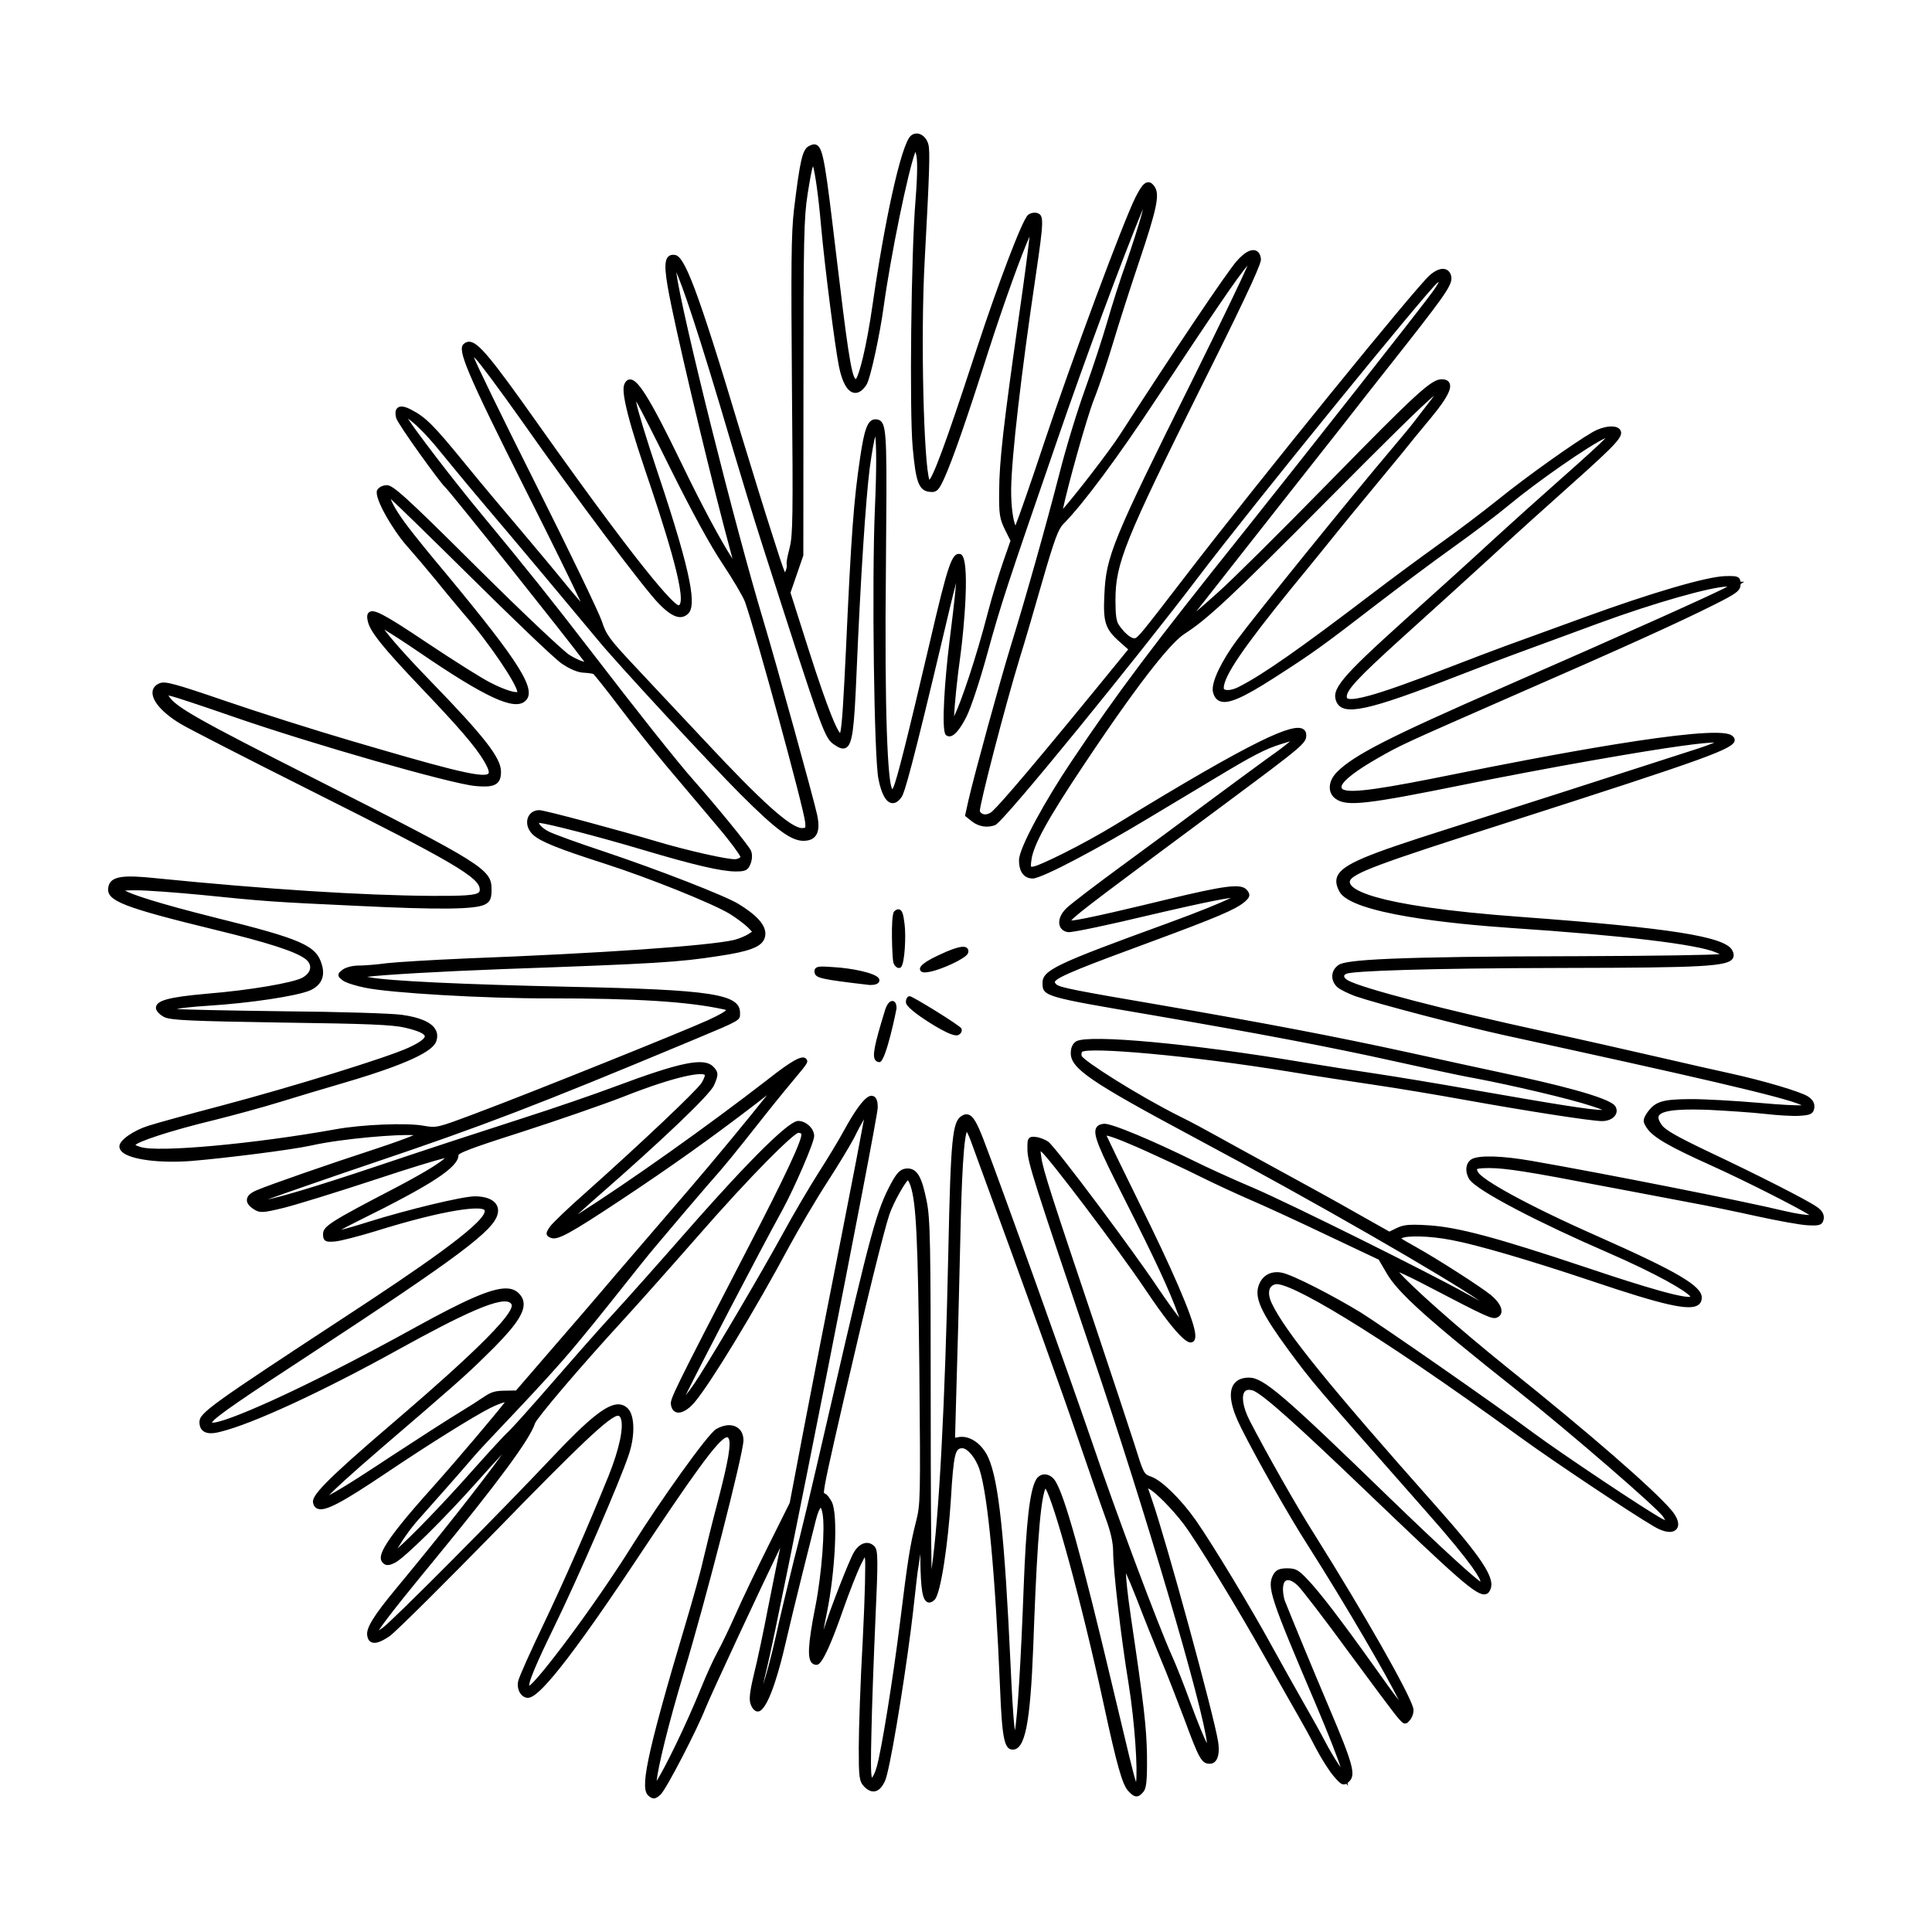 <?xml version="1.0" encoding="UTF-8"?>
<!-- Uploaded to: ICON Repo, www.svgrepo.com, Generator: ICON Repo Mixer Tools -->
<svg fill="#000000" width="800px" height="800px" version="1.1" viewBox="144 144 512 512" xmlns="http://www.w3.org/2000/svg">
 <path d="m378.55 411.69v-0.012c0.539-1.668 1.285-2.504 2.051-2.398 0.453 0.07 0.992 0.469 0.992 1.965 0 0.141-2.82 14.234-4.5 14.234-0.605 0-0.945-0.293-1.129-0.535-0.832-1.121-0.277-3.973 2.586-13.254zm-4.242-6.672c0.102 0.004 0.242 0.012 0.406 0.012 0.75 0 2.012-0.125 2.281-0.922 0.105-0.277 0.066-0.578-0.109-0.848-0.957-1.465-7.445-2.699-11.664-2.938-3.629-0.273-4.613-0.266-5.125 0.316-0.359 0.406-0.258 0.918-0.215 1.117 0.27 1.457 1.625 1.762 14.426 3.262zm-201.63-25.734c0.406-3.269 4.238-3.426 12.672-2.543 29.387 2.938 54.68 4.555 73.133 4.676 7.719 0.031 11.562-0.09 12.426-0.945 0.121-0.117 0.23-0.293 0.23-0.734 0-3.152-7.031-7.281-44.27-25.957-17.602-8.832-32.969-16.711-34.984-17.938-4.816-2.871-7.672-6.133-7.461-8.504 0.066-0.734 0.457-1.734 1.953-2.297 1.414-0.555 4.019 0.145 17.398 4.734 8.777 3.012 23.684 7.738 33.23 10.535 22.449 6.59 35.227 10.238 36.445 8.656 0.414-0.523-0.781-2.59-1.23-3.367-2.332-3.871-6.516-8.734-16.57-19.285-10.047-10.559-13.477-14.812-14.137-17.508-0.246-0.984-0.406-2.062 0.336-2.586 1.18-0.832 3.43 0.152 15.164 8.027 7.324 4.887 14.75 9.559 16.902 10.629 4.352 2.238 6.621 2.644 7.195 2.519-0.238-2.168-7.266-12.777-14.188-20.695l-1.48-1.773c-1.93-2.301-4.328-5.164-6.027-7.301-2.328-2.848-5.769-6.898-7.652-9.02-3.512-3.965-8.613-12.508-7.859-14.609 0.371-0.848 1.457-1.414 2.648-1.414 1.566 0 4.695 2.695 23.719 21.648 12.555 12.488 23.043 22.309 24.605 23.316 1.738 1.09 3.203 1.656 3.988 1.828-4.074-5.562-35.586-45.109-36.93-46.305-1.234-1.062-12.531-16.66-12.938-18.305-0.125-0.492-0.516-1.996 0.402-2.715 0.73-0.57 1.898-0.383 3.688 0.574 3.769 1.98 5.856 4.066 13.922 13.945 4.262 5.25 11.055 13.34 14.902 17.836 3.969 4.691 9.758 11.621 12.68 15.242 1.289 1.566 2.414 2.867 3.293 3.84-2.231-4.785-7.473-15.504-14.082-28.617-16.594-32.996-18.535-38.109-16.977-39.664 0.484-0.484 1.039-0.684 1.637-0.645 2.332 0.203 5.668 4.207 17.855 21.441 32.223 45.5 36.895 48.305 37.504 48.406 0.117 0 0.191-0.039 0.273-0.145 1.832-2.559-4.363-21.68-9.184-35.832-5.91-17.477-5.961-21.215-5.488-22.512 0.344-0.887 0.852-1.344 1.516-1.367 1.867-0.055 4.578 3.391 13.809 22.523 5.203 10.785 10.414 20.496 13.375 25.008-0.152-0.598-0.344-1.324-0.574-2.172-4.242-15.512-12.52-49.867-15.547-64.496-1.891-9.047-2.109-12.176-0.926-13.391 0.441-0.441 1.066-0.598 1.844-0.457 2.398 0.453 5.488 7.406 17.461 47.43 2.805 9.23 6.695 21.828 8.605 27.688 1.195 3.758 2.418 7.621 3.059 9.012 0.383-0.883 0.5-1.582 0.492-1.789-0.133-0.328-0.191-1.266 0.73-4.758 0.848-3.387 0.918-8.195 0.605-42.891-0.246-31.629-0.207-40.445 0.562-46.879 1.578-12.938 2.227-15.738 3.879-16.641 0.555-0.293 1.371-0.727 2.152-0.312 1.742 0.918 2.336 5.481 5.203 29.559 2.68 22.449 3.93 31.973 5.133 32.492 0.816-0.941 2.746-7.805 4.535-20.34 2.863-20.07 7.41-42.066 10.082-44.199 0.637-0.539 1.461-0.699 2.266-0.438 1.125 0.363 2.023 1.449 2.363 2.836 0.453 1.672 0.25 7.918-0.977 30.379-1.176 21.145-0.207 54.48 1.238 58.453 1.789-2.207 7.301-18.742 12.816-35.594 5.019-15.281 11.707-33.246 13.297-34.602 0.629-0.551 1.734-0.762 2.539-0.492 1.707 0.629 1.668 2.004-0.449 16.355-3.91 26.348-6.418 48.078-6.543 56.703-0.055 5.082 0.625 8.609 1.137 9.723 0.871-2.188 3.856-10.629 7.492-21.602 7.254-21.766 21.113-59.02 24.309-65.355 1.484-2.922 2.324-3.934 3.309-4.004 0.766-0.109 1.352 0.57 1.699 1.055 1.508 2.086 0.781 5.664-4.098 20.164-2.348 6.977-5.394 16.484-6.797 21.195-1.305 4.394-3.562 11.219-5.066 15.027-2.051 5.184-7.133 23.629-8.258 29.145 3.219-3.648 12.242-15.246 15.125-19.734 14.359-22.277 28.234-42.914 30.945-45.996 1.961-2.215 3.668-3.188 4.926-2.793 0.574 0.18 1.293 0.715 1.473 2.258 0.105 0.945-1.672 5.57-15.285 32.805-20.879 41.945-23.27 47.871-23.27 57.625 0 3.977 0.238 5.648 0.941 6.621 1.586 2.293 3.234 3.481 4.047 3.481 0.855 0 1.621-0.934 13.664-16.602 19.008-24.762 61.324-76.871 64.68-79.664 1.547-1.32 2.953-1.867 4.062-1.559 0.492 0.137 1.152 0.516 1.496 1.531 0.66 2.137-0.504 3.969-11.336 17.809l-1.059 1.34c-5.391 6.832-12.773 16.188-17.039 21.684-2.519 3.164-6.867 8.695-11.707 14.852-4.047 5.144-8.434 10.727-12.383 15.73-4.5 5.738-8.676 11.047-11.695 14.887-0.863 1.098-1.633 2.082-2.289 2.91 1.395-1.184 3.293-2.84 5.828-5.117 3.481-3.078 15.945-15.434 28.984-28.738 23.832-24.344 27.508-27.711 30.273-27.711 1.047 0 1.738 0.336 2.051 1.012 0.492 1.047 0.281 2.973-4.996 9.32-1.113 1.336-2.445 2.953-3.438 4.156l-0.996 1.211c-0.938 1.203-4.781 5.941-8.422 10.297l-4.004 4.856c-2.875 3.481-5.809 7.031-7.527 9.176-1.211 1.5-7.477 9.289-12.238 15.043-13.094 16.113-18.199 23.625-18.199 26.801 0 0.152 0.051 0.238 0.188 0.316 0.586 0.348 2.168 0.207 3.941-0.746 6.289-3.203 16.09-10.066 34.984-24.469 5.324-4.07 13.453-10.055 18.238-13.488 4.273-3.027 11.254-8.305 15.574-11.773 7.195-5.82 19.77-14.785 24.914-17.77 2.602-1.496 6.231-2.047 7.211-0.551 1.027 1.629-0.484 3.336-12.465 14.043-6.481 5.762-16.484 14.781-22.27 20.148-5.84 5.352-16.281 14.816-23.594 21.406-10.926 9.93-14.695 13.758-14.055 15.473 0.031 0.09 0.516 0.867 6.027-0.66 4.223-1.168 10.793-3.496 20.676-7.32 5.18-2 12.293-4.719 15.301-5.809 1.395-0.504 4.227-1.535 7.719-2.805l12.871-4.684c17.961-6.566 32.734-10.891 37.633-11.02 2.168-0.047 3.082-0.039 3.633 0.5 0.277 0.273 0.383 0.605 0.422 0.996h1.008l-0.984 0.598v0.031c0 1.789-1.18 2.539-7.211 5.559-9.059 4.559-24.652 11.617-52.133 23.602l-2.418 1.059c-27.832 12.207-28.359 12.438-34.582 16.008-8.5 4.906-9.418 6.883-9.418 7.5 0 0.258 0.07 0.418 0.238 0.555 1.734 1.422 11.566-0.242 30.336-4.047 20.242-4.102 67.848-13.32 72.719-10.207 0.246 0.156 0.992 0.629 0.891 1.426-0.281 2.215-7.082 4.672-60.629 21.855-32.996 10.551-41.367 13.461-41.367 15.625 0 1.402 3.309 6.219 45.902 9.297 38.961 2.883 53.461 5.168 55.418 8.746 0.309 0.574 0.656 1.414 0.195 2.195-1.273 2.133-7.547 2.488-44.738 2.543-37.223 0.07-55.762 0.816-57.621 1.523-0.188 0.074-0.641 0.293-0.66 0.613-0.016 0.262 0.25 0.734 1.055 1.18 3.898 2.133 25.797 7.824 52.059 13.539 10.223 2.211 24.477 5.461 30.582 6.867 7.387 1.699 15.531 3.566 18.711 4.238 8.906 1.965 18.477 4.805 20.484 6.074 0.848 0.562 1.934 1.48 1.723 3.047-0.281 1.777-1.395 1.93-3.891 2.102-1.828 0.137-6.098-0.145-9.164-0.504-3.254-0.371-9.859-0.812-14.621-1.055-5.336-0.211-12.543-0.277-13.527 1.547-0.277 0.52-0.016 1.34 0.777 2.449 0.906 1.301 3.945 3.043 12.051 6.914 13.289 6.266 26.59 13.035 29.043 14.781 1.379 0.945 1.98 1.98 1.82 3.152-0.301 1.895-1.516 1.844-4.144 1.734-1.988-0.07-8.293-1.25-13.215-2.324-5.394-1.195-13.719-2.934-18.512-3.797-3.289-0.641-9.164-1.75-15.09-2.863l-8.004-1.508c-18.727-3.621-25.363-4.672-29.582-4.672-0.762 0-3.074 0-3.371 0.316 0.012 0 0.004 0.172 0.312 0.762 1.055 1.953 12.328 8.449 31.832 17.059 21.039 9.336 27.457 13.121 27.457 16.176 0 0.855-0.312 1.516-0.922 1.953-2.289 1.648-9.16 0.102-28.305-6.352-16.281-5.465-30.477-9.617-37.039-10.832-5.949-1.176-12.117-1.215-13.27-0.469l-0.086 0.055c0.48 0.324 1.441 0.867 2.648 1.551l0.77 0.434c6.555 3.664 17.523 10.75 20.297 12.973 1.996 1.664 3.019 3.332 2.812 4.586-0.105 0.656-0.543 1.16-1.23 1.426-1.258 0.465-2.59-0.137-17.926-8.141-3.566-1.875-6.383-3.223-7.965-3.914 3.066 3.566 14.773 14.09 28.805 25.391 21.512 17.219 38.543 32.016 43.387 37.707 1.758 2.106 2.238 3.93 1.324 5.008-1.004 1.176-3.219 0.918-5.93-0.684-6.254-3.652-27.148-17.598-35.492-23.684-39.918-29.059-61.668-41.414-64.926-40.52-0.664 0.172-1.137 0.539-1.395 1.098-0.438 0.941-0.258 2.379 0.492 3.945 3.551 7.481 15.023 21.633 43.832 54.078 11.559 13.035 15.145 18.43 14.234 21.383-0.207 0.645-0.539 1.414-1.355 1.621-2.383 0.586-7.043-3.68-32.441-28-15.871-15.203-26.957-25.453-29.473-26.047-0.938-0.238-1.602-0.102-1.988 0.387-0.797 1.012-0.66 3.844 1.445 7.883 4.195 8.09 12.234 22.383 17.07 29.961 13.297 21.211 25.027 41.832 26.156 45.973 0.262 0.961-0.176 2.281-0.727 3.031-0.492 0.625-0.84 1.062-1.395 1.078h-0.031c-0.57 0-0.945-0.43-1.758-1.352l-0.105-0.121c-0.906-0.984-7.648-10.051-13.133-17.516-6.41-8.793-12.465-16.629-13.402-17.512-1.188-1.16-2.312-1.684-3.031-1.426-0.676 0.25-0.855 1.215-0.902 1.77-0.117 1.039 0.121 2.754 0.52 3.773 1.707 4.309 7.023 17.215 11.789 28.441 6.238 14.688 7.019 17.574 5.219 19.297-0.141 0.141-0.289 0.281-0.438 0.402l0.109 0.797-0.418-0.59c-0.211 0.117-0.453 0.188-0.707 0.18-0.746-0.031-1.352-0.645-2.641-2.144-1.203-1.395-3.324-4.734-4.828-7.609-1.438-2.812-3.473-6.508-4.473-8.207-1.004-1.754-5.062-8.871-8.992-15.859-7.34-13.098-18.211-30.883-21.539-35.242-2.883-3.797-7.301-8.293-9.098-9.25l-0.281-0.145 1.047 3.066c3.812 10.992 16.402 57.051 17.504 64.004 0.379 2.414 0.141 4.258-0.664 5.199-0.398 0.465-0.922 0.711-1.516 0.711-2.246 0-2.883-1.359-6.832-12.016-1.047-2.766-4.625-12.141-6.481-16.445-1.328-3.203-4.141-10.156-6.062-15.191-1.145-2.949-2.18-5.379-2.863-6.848 0.051 1.633 0.344 4.957 1.328 11.707 3.488 23.547 4.121 29.031 4.246 36.648 0.07 6.555-0.152 8.711-0.973 9.609-0.559 0.684-1.09 1.164-1.77 1.184h-0.039c-0.719 0-1.352-0.523-2.176-1.43-1.559-1.617-3.019-6.781-6.516-23.004-6.031-27.875-13.227-53.574-15.426-57.168-1.641 3.516-2.523 22.062-3.234 41.77-0.797 20.516-2.168 27.438-5.438 27.438-2.231 0-2.832-2.934-3.375-16.516-1.246-29.801-3.211-50.801-5.402-57.617-1.055-3.285-3.285-5.738-4.578-5.738-1.844 0-2.309 1.184-3.055 13.758-0.707 11.164-2.637 24.742-4.277 26.383-0.676 0.676-1.32 0.891-1.895 0.66-1.328-0.539-1.793-3.254-1.906-11.168l0.016-1.633-0.699 4.484c-0.195 1.441-0.449 3.719-0.734 6.297-0.352 3.18-0.762 6.82-1.176 9.957-2.055 15.734-5.547 36.863-6.797 39.504-0.777 1.633-1.652 2.508-2.672 2.684-0.898 0.152-1.824-0.25-2.769-1.199-1.402-1.402-1.492-2.609-1.492-10.367 0-4.684 0.434-17.559 1.059-28.551 0.598-11.715 0.785-20.812 0.578-21.648l-0.074-0.273-1.004 1.965c-0.922 1.84-3.047 7.238-4.644 11.777-5.133 14.773-6.543 14.773-7.144 14.773-0.523 0-0.969-0.211-1.289-0.598-0.961-1.176-1.125-4.09 1.047-15.004 1.652-8.379 2.594-20.727 1.875-24.465-0.18-0.996-0.383-1.422-0.488-1.594-0.203 0.223-0.691 0.957-1.273 3.254-0.562 2.188-2.121 8.418-3.496 13.91-1.5 6.012-3.633 14.75-4.801 19.828-0.871 3.769-3.941 16.121-6.793 17-0.918 0.266-1.77-0.691-2.152-1.762-0.543-1.223-0.344-3.234 0.852-8.223 0.84-3.32 2.519-11.227 3.738-17.629l0.586-2.922c1.09-5.457 2.117-10.605 2.539-12.508 0.02-0.109 0.047-0.223 0.066-0.328-4.832 9.93-18.105 38.379-19.836 42.633-2.035 5.246-10.332 21.41-11.891 22.816-0.68 0.605-1.199 0.984-1.762 0.984-0.406 0-0.84-0.203-1.379-0.66-2.188-1.797-1.273-8.656 10.039-46.457 1.652-5.551 3.719-12.883 4.359-15.859 0.719-3.078 2.523-10.422 4.125-16.445 2.367-9.184 3.617-15.094 2.535-16.176-0.105-0.105-0.191-0.125-0.289-0.109-2.188 0.215-9.508 10.68-24.078 32.586-21.734 32.691-26.766 36.473-28.66 36.473-0.707 0-1.367-0.336-1.867-0.953-0.715-0.875-1.004-2.191-0.746-3.422 0.223-1.195 3.613-8.609 6.664-14.992 5.773-12.125 11.441-25.055 17.332-39.527 2.856-7.117 4.098-13.109 3.164-15.266-0.133-0.301-0.297-0.488-0.5-0.57-1.785-0.629-11.375 8.707-32.078 29.988-12.977 13.266-27.02 27.301-28.742 28.477-2.289 1.508-3.742 1.988-4.731 1.527-0.625-0.289-0.996-0.906-1.113-1.844-0.289-1.934 1.777-5.281 7.629-12.332 11.336-13.664 22.914-28.336 28.152-35.66-1.688 1.793-3.988 4.328-6.609 7.273-8.793 9.875-19.164 20.113-21.766 21.484-1.074 0.535-2.277 1.039-3.176 0.137-1.484-1.484-1.477-3.894 12.934-19.93 6.801-7.617 17.008-19.699 19.324-22.738-0.848 0.203-2.336 0.742-4.004 1.602-4.402 2.231-16.348 9.691-27.207 17-12.172 8.188-16.496 10.449-18.465 9.613-0.621-0.258-1.008-0.789-1.164-1.594-0.336-1.812 2.648-5.301 21.234-21.191 9.082-7.793 33.211-28.504 31.328-31.441-1.762-2.746-13.34 2.883-30.18 12.191-20.031 11.082-38.438 19.582-46.891 21.648-2.168 0.586-3.672 0.527-4.602-0.188-0.656-0.504-0.988-1.293-0.988-2.363 0-2.43 2.59-4.297 39.594-28.547 17.492-11.457 35.453-23.648 36.004-27.242 0.035-0.227-0.02-0.336-0.082-0.414-0.891-1.039-9.617-0.418-29.156 5.691-3.914 1.188-8.883 2.508-10.422 2.644-1.465 0.117-2.211 0.133-2.715-0.332-0.434-0.398-0.469-0.988-0.469-1.605 0-2.09 1.812-3.25 19.434-12.414 8.961-4.715 11.91-6.84 12.867-7.769-2.457 0.598-9.422 2.711-18.176 5.617-10.496 3.457-21.574 6.879-24.695 7.629-5.371 1.293-6.156 1.391-7.856 0.289-1.258-0.828-1.832-1.656-1.754-2.535 0.086-0.945 0.91-1.742 2.535-2.434 3.621-1.535 18.695-6.781 31.625-11.004 4.891-1.613 8.379-2.902 10.035-3.617-4.031-0.277-18.703 0.848-27.297 2.769-5.281 1.16-22.832 3.344-31.598 4.07-8.449 0.641-16.176-0.359-18.363-2.387-0.484-0.449-0.73-0.945-0.73-1.484 0-1.738 3.945-4.242 7.488-5.402 2.238-0.727 11.168-3.184 19.508-5.375 19.008-5.039 44.059-12.801 49.629-15.375 4.098-1.875 4.332-2.801 4.309-3.043-0.031-0.324-0.609-1.188-5.25-2.262-3.344-0.777-9.809-1.043-32.938-1.355-23.949-0.379-29.141-0.621-30.84-1.438-1.082-0.543-2.227-1.578-2.227-2.438 0-1.941 3.25-2.852 13.367-3.75 12.098-0.984 22.844-2.953 25.297-4.18 1.328-0.68 2.141-1.664 2.211-2.691 0.066-0.902-0.438-1.777-1.426-2.473-2.711-1.93-9.922-4.246-23.371-7.516-24.867-6.07-29.168-7.75-28.723-11.219zm108.07 133.21 8.113-9.395c4.289-4.934 12.727-14.695 18.402-21.402 5.559-6.492 14.355-16.727 19.473-22.656 6.543-7.609 15.961-19.027 20.547-24.828-0.801 0.641-1.754 1.387-2.875 2.246-11.992 9.191-22.359 16.574-35.789 25.484-13.855 9.168-16.82 10.766-18.605 10.113-0.418-0.16-0.945-0.359-1.109-0.867-0.188-0.578 0.188-1.145 0.805-2.07 0.68-0.977 5.129-5.231 9.344-8.922 14.992-13.371 29.715-27.312 30.887-29.246 0.637-1.043 0.863-1.82 0.855-2.051-0.586-0.711-6.543-0.207-21.676 5.773-5.184 2.019-17.402 6.258-26.684 9.25-9.309 2.977-16.465 5.32-16.93 6.156 0.016 3.234-6.715 7.672-26.668 17.523-1.906 0.953-3.391 1.727-4.465 2.312 1.395-0.336 3.641-0.961 7.246-2.106 10.516-3.289 25.008-6.769 28.207-6.769 2.621 0 4.586 0.68 5.535 1.91 0.605 0.785 0.781 1.758 0.504 2.812-1.047 4.394-10.383 11.367-49.938 37.309-16.672 10.887-24.965 16.469-25.785 17.93 2.504 0.5 22.57-7.926 53.836-25.184 13.215-7.285 20.105-10.367 24.062-10.367 1.523 0 2.609 0.453 3.457 1.305 0.867 0.867 1.285 1.824 1.273 2.934-0.023 2.82-2.902 6.691-10.27 13.816-5.106 5.043-8.832 8.293-27.484 24.297-8.602 7.402-12.277 10.855-13.844 12.469 3.809-1.945 12.523-7.723 16.207-10.16 6.535-4.277 15.594-10.133 19.613-12.559 1.977-1.195 3.356-2.109 4.363-2.785 2.434-1.621 3.168-2.109 5.84-2.207zm50.051-83.617v-0.004l-0.004-0.012zm22.484 113.4 3.602-18.949c2.09-10.984 6.68-34.516 10.172-52.047 2.887-14.691 5.059-25.965 5.906-30.656-0.684 1.152-1.578 2.797-2.539 4.785-0.945 1.828-4.144 7.176-7.027 11.613-3.129 4.82-7.703 12.641-10.148 17.121-8.938 16.711-20.957 36.516-25.223 41.539-1.77 2.031-3.527 2.973-4.777 2.594-0.457-0.141-1.258-0.59-1.445-2.047-0.211-1.492 0.344-2.746 20.535-41.742 9.637-18.535 14.359-28.633 14.035-30.012-0.055-0.09-0.406-0.266-0.812-0.266-1.359 0.297-11.809 10.395-27.043 27.867-6.785 7.75-15.562 17.613-19.164 21.539-11.93 12.973-23.121 26.238-23.578 27.598-1.34 4.207-9.73 15.566-27.195 36.832-3.445 4.188-11.793 14.316-14.227 18.031 0.281-0.176 0.625-0.395 1.039-0.672 2.898-2.137 31.129-30.535 45.07-45.336 9.547-10.113 14.254-13.879 17.355-13.906 0.938-0.012 1.855 0.363 2.578 1.109 1.809 1.812 1.934 7.141 0.273 12.121-2.191 6.762-13.594 33.066-20 46.129-2.16 4.449-6.57 13.547-6.43 15.246 2.449-1.547 17.25-21.086 27.418-37.383 7.219-11.527 19.871-29.328 22.113-30.656 1.168-0.684 2.363-1.039 3.438-1.039 0.734 0 1.422 0.168 2.004 0.5 1.168 0.672 1.812 1.918 1.812 3.512 0 3.449-10.051 42.629-15.816 61.645-4.144 13.766-6.836 25.016-7.199 28.633 2.102-3.273 7.644-14.445 11.82-24.746 1.328-3.293 3.273-7.551 4.336-9.488 1.09-1.926 3.238-6.5 4.781-9.941 1.602-3.656 5.473-11.754 8.625-18.055zm34.352-35.672c-0.379-34.285-0.836-43.781-2.332-48.344-0.277-0.781-0.539-1.258-0.695-1.492-0.836 0.766-3.688 5.594-4.918 9.109-1.508 4.519-6.027 22.859-12.086 49.039-3.668 15.945-5.367 23.418-5.246 24.777 0.84 0.211 1.641 1.5 2.066 2.301 1.793 3.449 0.797 19.195-1.25 29.188-0.418 1.98-0.711 3.531-0.91 4.742 1.883-5.906 6.734-18.348 8.051-20.598 0.871-1.461 2.051-2.344 3.231-2.434 0.066-0.004 0.133-0.004 0.203-0.004 0.789 0 1.527 0.367 2.098 1.047 0.848 1.078 0.867 3.606 0.145 19.336-0.418 9.426-0.934 23.211-1.059 30.184-0.137 5.769-0.215 10.641 0.133 11.648 0.23-0.215 0.715-0.953 1.254-2.785 1.281-4.438 4.301-23.16 6.219-38.527 2.023-16.473 2.656-20.43 4.195-26.469 1.191-4.648 1.219-5.789 0.902-40.719zm51.355 48.605c0-2.445-0.66-5.352-2.082-9.141-1.203-3.289-4.672-13.375-7.559-21.793-3.941-11.598-12.297-34.793-27.945-77.551v-0.004c-0.465-1.305-0.906-2.262-1.195-2.797-1.164 3.141-1.566 21.262-1.762 30.238-0.301 13.199-0.742 30.539-0.996 38.133l-0.352 12.711 1.117-0.188c2.926-0.387 6.09 1.859 7.734 5.547 2.711 6.117 4.297 20.992 5.859 54.891 0.223 4.777 0.641 13.863 1.145 17.32 0.676-3.356 1.621-18.758 2.336-38.152 0.641-16.801 1.598-25.23 3.199-28.168 0.469-0.906 1.281-1.465 2.207-1.523 0.051 0 0.105-0.004 0.152-0.004 1.031 0 2.055 0.613 2.766 1.664 2.559 3.965 7.012 19.965 15.383 55.242l0.172 0.73c3.699 15.559 5.219 21.941 5.891 23.906 0.441-2.988-0.25-15.383-1.996-26.199-1.945-11.746-4.074-29.992-4.074-34.863zm72.465-73.82-2.082-3.566-13.547-6.41c-7.203-3.449-16.621-7.789-20.57-9.477-3.848-1.668-9.879-4.469-13.445-6.254-3.691-1.844-10.137-4.84-14.328-6.731-2.43-1.078-8.59-3.812-10.23-3.996 0.586 1.285 3.352 7.059 8.621 17.746 8.551 17.16 14.078 29.938 14.785 34.184 0.105 0.641 0.398 2.352-0.676 2.781-0.73 0.293-2.438 0.973-12.449-13.93-7.402-11.004-26.047-35.512-27.562-36.5-0.066-0.039-0.141-0.09-0.223-0.137 0.047 0.43 0.137 1.047 0.227 1.688 0.434 3.266 2.902 10.785 14.203 44.379l0.621 1.863c4.09 12.27 8.312 24.953 9.738 29.406 2.562 8.188 2.562 8.188 4.543 8.898 2.777 0.969 7.875 5.949 11.844 11.586 4.469 6.414 14.625 23.227 20.133 33.316 2.727 4.961 6.68 12 8.664 15.469 2.066 3.586 4.43 7.848 5.379 9.691 1.004 1.945 2.664 4.769 3.707 6.297l0.449 0.629c-0.527-1.844-3.141-8.605-6.543-16.629-12.176-28.547-13.02-31.121-11.27-34.426 0.777-1.387 1.914-1.648 3.738-1.648 2.504 0 3.234 0.609 6.644 4.394 3.699 4.203 9.848 12.418 19.949 26.641 1.18 1.656 2.172 2.973 2.938 3.93-3.144-6.41-13.633-24.555-24.199-41.172-4.856-7.559-13.395-22.598-17.566-30.938-2.742-5.402-3.445-9.266-2.086-11.477 0.781-1.27 2.176-1.914 4.144-1.914 3.805 0 9.055 4.492 37.441 32.062 15.027 14.504 22.086 20.789 23.891 22.023-0.023-0.625-1.238-3.793-14.816-19.094l-1.676-1.906c-27.922-31.668-27.922-31.668-34.34-40.328-6.742-9.211-8.711-13.129-8.184-16.254 0.312-1.594 1.074-2.836 2.207-3.606 1.145-0.77 2.574-1.02 4.144-0.711 2.871 0.527 13.977 6.289 21.051 10.625 5.949 3.742 35.465 24.254 45.414 31.668 7.754 5.738 30.277 20.766 34.426 22.973 0.312 0.168 0.543 0.273 0.719 0.336-0.102-0.211-0.266-0.508-0.539-0.934-1.445-2.227-25.016-22.605-38.805-33.547-23.512-18.625-31.566-25.867-34.484-31.004zm-53.59-169.38c-2.832 1.844-9.758 9.359-26.648 34.699-9.508 14.234-13.395 21.289-13.875 25.184-0.055 0.395-0.215 1.535-0.109 1.785 0.004-0.016 0.098 0.012 0.359 0.012 1.508 0 13.578-5.977 22.012-11.141 37.781-23.156 47.02-26.863 49.691-25.367 0.398 0.223 0.875 0.691 0.875 1.633 0 2.133-0.766 2.785-20.531 17.477l-0.266 0.203c-31.559 23.418-40.328 29.926-41.48 31.449 2.551-0.051 18.746-3.981 25-5.492 16.035-3.875 20.062-4.363 21.531-2.602 0.332 0.387 0.695 0.855 0.648 1.438-0.051 0.656-0.59 1.164-1.352 1.82-2.414 1.977-7.285 4.039-24.836 10.531-16.453 6.07-25.051 9.297-25.352 10.609-0.023 0.105 0.105 0.312 0.371 0.59 0.906 0.852 4.656 1.598 28.605 5.684 27.562 4.758 45.762 8.238 64.926 12.426 9.309 2.055 20.625 4.508 24.953 5.43 12.707 2.684 28.168 6.383 29.668 8.766 0.465 0.734 0.5 1.543 0.102 2.258-0.586 1.047-1.977 1.703-3.629 1.703-2.711 0-19.699-2.629-36.363-5.629-7.25-1.32-18.211-3.141-24.445-4.055-3.773-0.559-15.25-2.273-22.164-3.438-26.746-4.344-52.945-6.539-54.836-5.211-0.105 0.227-0.176 0.777-0.07 1.059 0.68 1.379 14.746 10.398 26.086 16.066 2.816 1.375 7.164 3.723 10.012 5.32 2.559 1.43 9.734 5.359 15.906 8.73 6.367 3.477 15.434 8.434 20.539 11.367l9.008 5.074 1.891-0.918c1.324-0.641 2.488-0.906 4.691-0.906 1.008 0 2.238 0.055 3.797 0.156 7.809 0.504 17.887 3.195 41.465 11.074 7.043 2.363 25.414 8.508 27.938 7.84-0.957-1.352-8.352-5.824-22.523-11.965-16.305-7.059-34.527-16.223-36.184-19.312-1.152-2.09-0.816-4.289 0.805-5.211 2.086-1.047 7.969-0.855 15.77 0.488 19.887 3.473 56.094 10.652 66.809 13.234 3.762 0.875 5.848 1.109 6.867 1.125-3.113-1.965-16.348-8.734-25.996-13.105-11.285-5.074-15.441-7.492-17.109-9.957-1.078-1.648-1.09-2.144-0.082-3.797 2.172-3.184 3.965-3.793 11.332-3.859 3.812-0.039 12.277 0.457 18.656 1.004 5.738 0.523 9.562 0.691 11.18 0.641-4.375-2.137-29.73-7.875-78.754-18.555-11.305-2.484-33.902-8.398-39.633-10.379-1.789-0.68-3.969-1.707-4.711-2.371-0.945-0.871-1.43-2.019-1.336-3.164 0.09-1.113 0.707-2.098 1.723-2.762 1.98-1.32 13.578-2.211 63.742-2.289 21.688-0.07 34.891-0.324 37.227-0.543-0.348-0.16-0.742-0.332-0.973-0.43-4.953-2.168-24.777-4.535-54.391-6.504-15.617-1.074-42.281-3.758-45.438-9.629-0.586-1.102-1.18-2.551-0.586-4.012 1.328-3.266 7.996-5.84 28.711-12.426 13.527-4.289 46.844-14.977 66.453-21.336 2.57-0.836 3.996-1.387 4.793-1.742-2.516 0.023-10.152 0.82-32.879 4.832-9.664 1.691-24.465 4.492-32.996 6.238-26.363 5.352-31.512 5.93-34.43 3.891-0.938-0.629-1.512-1.594-1.613-2.699-0.141-1.473 0.551-3.09 1.898-4.438 4.41-4.473 13.934-9.332 44.309-22.598 32.684-14.297 56.996-25.211 59.133-26.535l0.035-0.02c-4.289 0.035-19.438 4.344-33.867 9.633l-7.984 2.941c-4.434 1.637-8.918 3.289-11.859 4.363-4.785 1.738-12.57 4.707-17.457 6.609-24.277 9.461-30.648 10.844-32.434 7.043-1.492-3.34 1.066-6.402 18.242-21.891 7.871-7.059 18.781-16.934 23.52-21.336 4.516-4.137 12.488-11.305 17.793-15.984 5.996-5.289 10.617-9.508 11.492-10.488 0.082-0.09 0.16-0.176 0.242-0.258-4.223 1.914-18.047 11.48-25.887 18.008-2.977 2.469-9.43 7.352-14.391 10.887-5.266 3.754-14.438 10.617-20.262 15.09-14.656 11.305-16.965 12.965-27.438 19.684-8.223 5.273-12.066 6.926-14.223 6.07-0.91-0.359-1.508-1.137-1.824-2.387-0.637-2.695 2.664-8.785 6.219-13.633 4.648-6.328 30.184-37.883 40.773-50.387 2.543-3.012 5.516-6.57 6.211-7.516 0.492-0.672 1.562-2.039 2.676-3.477l1.336-1.723c0.574-0.715 1.039-1.34 1.391-1.855-3.359 2.781-12.203 11.551-28.156 27.594-25.289 25.469-32.051 31.785-38.039 35.57zm-37.547-14.273c-2.016 6.996-4.781 16.582-6.062 20.605-4.051 13.262-10.688 39.039-10.594 40.633 0.145 0.328 0.465 0.637 0.887 0.77 0.586 0.188 1.293 0.051 1.965-0.383 0.969-0.562 6.488-6.594 27.434-32.188l9.039-11.074-2.227-1.969c-3.894-3.441-4.469-5.219-4.082-12.676 0.438-10.039 2.18-14.273 23.281-56.66 7.535-15.191 13.125-26.859 14.676-30.426-2.516 2.793-9.766 13.559-24.07 35.172-10.449 15.828-19.48 27.988-24.789 33.355-1.324 1.336-2.348 4.109-5.457 14.84zm-66.828 3.328 4.68 14.711c5.481 17.191 7.629 21.574 8.453 22.504 0.539-1.621 0.945-9.508 1.547-21.781 1.402-30.887 2.082-40.031 3.812-51.48 1.027-6.84 1.848-9.895 3.988-9.895 0.492 0 1.059 0.066 1.531 0.539 1.551 1.566 1.551 6.797 1.281 38.031-0.438 40.742 0.543 57.34 1.605 59.285 0.023 0.055 0.059 0.125 0.102 0.203 0.082-0.156 0.16-0.316 0.215-0.434 0.875-1.688 3.664-12.746 9.621-38.172 4.953-21.305 5.945-24.207 8.156-23.75 2.898 0.598 0.801 21.113 0.133 26.156-1.027 7.285-1.656 13.949-1.777 16.871 1.789-3.648 5.707-14.941 9.094-28.031 0.961-3.668 2.707-9.426 3.883-12.844l1.977-5.68-1.441-2.883c-1.449-2.969-1.629-4.117-1.566-10.273 0.059-8.066 1.102-17.25 5.309-46.812 1.32-9.059 2.348-16.922 2.75-20.66-2.09 4.699-6.578 16.957-10.953 30.547-5.594 17.609-9.418 28.613-11.695 33.641-1.305 2.793-1.832 3.758-3.84 3.488-2.984-0.309-3.668-2.918-4.481-11.738-0.891-9.656-0.406-51.938 0.75-65.566 0.621-7.941 0.449-10.898 0.203-11.969-0.074-0.332-0.156-0.609-0.238-0.836-1.949 5.141-6.516 27.277-8.449 41.336-0.852 6.309-3.414 18.781-4.535 20.426-1.305 1.996-2.535 2.246-3.336 2.082-1.703-0.324-3.059-2.695-3.918-6.863-1.039-4.996-3.789-26.555-4.75-37.203-0.777-8.887-1.648-14.312-2.133-15.961-0.398 0.945-0.863 3.793-1.426 7.269-1.004 6.445-1.117 11.73-1.117 51.379l-0.035 44.512zm-49.988 7.594c1.137 3.531 2.016 4.731 8.535 11.688 1.578 1.676 3.859 4.109 6.43 6.863 3.941 4.207 8.566 9.148 12.414 13.227 15.027 16.121 22.723 23.016 25.699 23.016h0.035c0.621-0.031 0.73-0.102 0.746-0.121 0.066-0.07 0.117-0.379 0.012-1.438-0.367-3.758-13.027-50.141-15.941-58.383-0.465-1.324-3.094-5.785-5.984-10.156-3.184-4.746-7.945-13.441-13.766-25.148-4.559-9.238-7.898-15.742-9.094-17.879 0.016 0.117 0.031 0.23 0.051 0.352 0.176 1.473 2.711 9.785 5.652 18.547 9.508 28.363 10.141 35.344 8.082 37.398-0.609 0.609-1.32 0.922-2.106 0.922h-0.016c-1.477-0.004-3.246-1.113-5.57-3.481-3.891-3.891-22.414-28.59-36.699-48.934-5.742-8.105-11.023-15.191-12.02-16.125l-0.398-0.371c0.676 1.832 6.801 14.52 16.43 33.695 8.711 17.352 16.727 33.984 17.508 36.328zm-3.152 7.551c12.887 16.781 23.164 29.715 27.492 34.598 6.117 6.914 14.461 17.141 15.133 18.555 0.43 0.934 0.418 2.195-0.035 3.477-0.73 1.945-1.582 2.106-4.027 2.106-3.684 0-11.168-1.738-24.262-5.644-12.938-3.844-25.453-7.019-27.836-7.246 0.152 0.57 0.953 1.445 2.664 2.344 1.254 0.629 7.633 2.973 14.758 5.324 14.727 4.953 31.988 11.684 35.512 13.855 3.699 2.289 8.422 5.75 6.731 9.41-0.938 2.019-4.16 3.203-11.895 4.352-10.914 1.691-16.312 2.019-57.793 3.5-15.844 0.594-31.195 1.48-35.512 2.031l0.473 0.09c5.184 1.004 24.66 1.93 53.434 2.551 37.367 0.766 44.926 1.926 44.926 6.871v0.227c0.039 1.797 0.039 1.797-11.406 6.578l-2.715 1.133c-39.449 16.469-54.191 22.121-83.031 31.84-10.711 3.621-23.242 7.969-28.066 9.723 3.012-0.629 10.566-2.66 29.23-8.922 12.391-4.191 29.734-9.844 37.762-12.418 8.941-2.852 20.105-6.715 24.93-8.535 17.594-6.574 23.715-7.82 26.188-5.352 1.5 1.5 1.379 2.312 0.258 4.875-1.031 2.648-15.492 16.098-29.363 28.238-1.531 1.34-4.555 3.984-6.863 6.09 13.609-8.621 34.426-23.387 50.488-35.832 6.707-5.297 8.488-5.863 9.41-5.785 0.328 0.039 0.605 0.195 0.789 0.441 0.57 0.75 0.137 1.27-2.699 4.664-1.719 2.062-4.316 5.176-8.207 10.078-8.664 10.957-10.453 13.199-15.371 18.746-2.59 2.992-8.762 10.223-13.777 16.207-2.066 2.438-4.922 6.035-8.23 10.203-5.144 6.473-10.969 13.82-16.34 19.977-5.109 5.824-11.004 12.047-15.738 17.051-3.496 3.688-6.516 6.879-8.055 8.688-3.57 4.191-9.656 11.059-13.926 15.859-2.144 2.344-4.172 5.098-6.039 8.211 3.344-2.934 11.129-10.801 20.223-21.059 3.75-4.211 8.07-8.953 9.289-10.035 1.055-0.996 6.191-6.734 11.672-13.047 2.691-3.098 11.793-13.551 16.051-18.113 3.547-3.863 12.312-13.715 19.141-21.512 7.773-8.883 26.238-29.543 29.805-29.543 2.102 0 4.246 2.019 4.246 4 0 1.742-5.305 13.863-8.312 19.398-6.644 12.098-21.867 41.383-25.746 49.297 0.887-1.074 2.102-2.731 3.508-4.949 5.008-7.856 16.828-27.977 22.191-37.781 2.848-5.25 7.117-12.465 9.445-16.133 2.246-3.496 5.465-8.777 6.961-11.566 5.215-9.465 6.867-9.039 7.512-8.871 1.152 0.297 1.285 1.883 1.285 3.055 0 3.141-26.383 136.57-29.406 148.72-0.402 1.641-0.727 3.031-0.969 4.172 0.871-2.68 2.023-6.848 3.238-12.203 1.25-5.68 3.41-14.695 4.812-20.289 2.715-10.68 3.203-12.602 10.23-43.047 10.203-44.301 11.812-50.191 15.66-57.312 1.402-2.555 2.309-3.723 3.988-3.883 3.047-0.25 4.203 2.648 5.414 8.613 0.953 4.707 1.074 10.883 1.074 55.098 0 20.059 0.098 34.984 0.215 42.508 1.977-13.574 3.598-43.91 4.449-84.195 0.641-30.113 1.074-34.48 3.551-35.969 0.43-0.281 0.84-0.422 1.25-0.422 0.188 0 0.367 0.031 0.551 0.09 1.219 0.395 2.223 2.07 3.984 6.637 4.695 12.168 22.598 62.184 28.711 80.016 6.102 18.062 17.422 48.344 21.254 56.855 1.055 2.293 3.246 7.859 4.887 12.398 1.688 4.609 3.562 9.23 4.266 10.52l0.086 0.168c-0.902-9.234-16.375-61.766-30.562-103.56-15.289-45.238-16.883-50.238-17.008-53.531-0.039-2.012-0.035-2.836 0.504-3.324 0.457-0.414 1.09-0.328 1.703-0.258 0.918 0.07 2.398 0.625 3.273 1.234 1.891 1.234 23.039 29.609 29.121 38.793 2.117 3.148 4.449 6.383 5.652 7.863l-0.277-0.746c-2.438-6.695-6.055-14.473-14.324-30.824-6.777-13.395-8.359-17-7.426-18.742 0.418-0.789 1.281-0.988 1.98-1.074 1.898-0.293 13.871 4.883 23.82 9.793 3.238 1.617 10.469 4.934 16.062 7.285 9.965 4.316 46.219 22.324 56.227 27.926 1.414 0.797 2.606 1.445 3.566 1.953-9.309-6.387-43.016-25.906-75.934-43.469-27.312-14.617-32.469-18.148-32.469-22.207 0-1.891 0.816-2.762 1.496-3.164 3.594-1.848 30.391 0.629 59.762 5.535 5.602 0.938 14.254 2.266 19.957 3.117 4.68 0.707 16.395 2.613 26.223 4.375 20.676 3.621 30.738 5.273 33.504 5.18-0.875-0.352-2.223-0.797-2.926-1.027-5.859-1.953-21.371-5.551-30.809-7.34-4.289-0.742-16.715-3.481-21.859-4.621-16.324-3.629-35.441-7.266-63.922-12.16-28.375-4.828-28.914-4.918-28.914-8.484 0-3.387 3.387-5.008 32.926-15.754 8.992-3.281 14.602-5.606 17.004-6.812-4.57 0.59-17.566 3.637-22.949 4.898-7.664 1.844-19.062 4.352-20.199 4.191-1.102-0.141-1.914-0.762-2.223-1.688-0.453-1.367 0.215-3.141 1.742-4.625 1.145-1.145 8.188-6.481 14.234-10.914 8.098-5.949 17.18-12.625 22.461-16.594 5.559-4.121 12.922-9.551 16.355-12.047 3.246-2.277 5.184-3.785 6.266-4.707-0.629 0.191-1.457 0.441-2.457 0.762-4.102 1.27-7.391 2.973-17.582 9.113l-3.668 2.207c-3.926 2.359-9.316 5.602-13.809 8.281-12.695 7.664-28.059 15.926-30.691 16-1.109 0-3.641-0.473-3.641-4.871 0-3.281 7.152-16.121 13.836-26.062 12.289-18.375 21.363-30.445 46.203-61.504 16.48-20.668 46.809-59.199 49.523-62.996 0.992-1.359 1.473-2.191 1.699-2.68-0.109 0.066-0.242 0.152-0.395 0.258-2.117 1.5-48.715 58.633-63.879 78.668-15.004 19.746-50.945 64.125-53.316 65.043-2.086 0.762-4.312 0.414-6.102-0.961l-1.879-1.5 0.957-4.312c1.566-6.812 8.359-31.555 11.18-40.734 3.914-12.621 9.34-31.871 12.914-45.77 1.648-6.523 4.68-16.488 6.758-22.207 1.961-5.445 4.586-13.438 5.856-17.809 1.309-4.519 3.551-11.648 5.133-15.957 1.543-4.438 3.352-10.125 4.035-12.672 0.137-0.535 0.246-1.008 0.344-1.426-5.356 12.906-15.598 40.527-22.727 61.312-13.637 39.539-14.852 43.246-18.582 56.742-1.883 6.906-4.336 14.324-5.473 16.531-1.125 2.242-2.781 4.973-4.312 5.219-0.457 0.066-0.867-0.066-1.184-0.383-1.254-1.352-0.172-15.332 0.945-24.359 0.52-4.18 1.438-11.559 1.812-15.914-0.961 3.562-2.266 9.109-2.949 12.016-8.867 37.543-10.766 43.637-11.453 44.637-1.047 1.621-2.062 1.812-2.731 1.688-1.516-0.293-2.68-2.43-3.457-6.352-1.16-5.481-1.785-52.371-0.945-71.656 0.508-11.375 0.363-16.941 0.102-19.184-0.316 1.184-0.812 3.566-1.465 8.379-1.078 8.379-2.449 29.613-3.488 54.105-0.637 14.988-1.059 19.176-2.836 20.078-0.902 0.465-1.891-0.051-2.828-0.672-2.875-1.875-2.875-1.875-19.219-52.809-2.516-7.801-6.125-19.758-7.863-25.594-9.77-33.293-13.582-43.762-15.055-47.012 1.414 10.707 15.375 66.711 23.125 92.449 3.387 11.273 13.367 47.348 14.242 51.469 0.559 2.715 0.402 4.488-0.492 5.586-0.672 0.82-1.715 1.223-3.18 1.223-3.269 0-7.305-2.988-16.605-12.289-8.398-8.395-33.121-35.121-37.789-40.855-4.492-5.441-23.176-27.754-31.258-37.242-3.84-4.523-9.285-11.18-10.867-13.113-3.824-4.711-6.922-7.527-8.266-8.379 1.844 2.969 11.848 16.117 19.785 25.668 11.379 13.742 18.297 22.391 28.449 35.594zm-123.23 63.793c1.777 1.043 8.727 3.367 23.668 7.117 23.34 5.789 27.074 7.441 28.531 12.605 0.906 3.133-0.23 5.481-3.289 6.805-3.684 1.484-15.859 3.305-26.602 3.984-4.82 0.316-7.332 0.629-8.629 0.867h0.016c1.039 0.168 12.508 0.414 28.547 0.621 14.305 0.121 28.574 0.555 31.16 0.941 4.695 0.66 7.664 1.918 8.801 3.75 0.594 0.945 0.699 2.019 0.316 3.184-0.605 1.859-3.82 5.039-24.691 11.145-4.719 1.375-12.16 3.594-16.652 4.988-4.664 1.449-12.5 3.566-17.508 4.816-12.559 3.039-20.199 5.777-20.887 6.602l-0.016 0.012c0.156 0.102 0.52 0.273 1.344 0.523 4.535 1.523 30.168-0.816 51.746-4.695 6.812-1.258 18.977-1.758 23.254-0.934 3.457 0.59 3.523 0.605 13.512-3.152 14.531-5.414 55.629-21.965 61.859-24.816 3.445-1.586 4.539-2.332 4.856-2.676-0.117-0.051-0.324-0.121-0.664-0.191-9.512-2.074-22.992-2.922-46.547-2.922-16.551 0.059-41.906-1.414-48.551-2.828-2.254-0.457-5.078-1.293-5.879-1.93-0.73-0.574-1.129-0.891-1.129-1.43 0-0.539 0.402-0.855 1.129-1.43 0.836-0.609 2.672-1.074 4.195-1.074 1.426 0 4.762-0.246 7.461-0.621 2.715-0.312 12.086-0.871 20.898-1.254 35.699-1.359 64.316-3.336 71.207-4.918 1.16-0.293 2.91-1.008 3.734-1.535l0.984-0.641-1.094-1.137c-0.836-0.836-3.09-2.519-4.805-3.586-4.59-2.777-21.277-9.488-33.059-13.285-12.324-3.945-17.141-5.879-19.078-7.688-1.391-1.281-1.918-3.078-1.34-4.574 0.48-1.219 1.602-1.945 3.019-1.945 1.457 0 21.789 5.516 30.566 8.137 8.289 2.492 19.805 5.113 21.52 4.848 0.629-0.09 1.074-0.387 1.223-0.57-0.348-0.816-2.625-4.016-6.242-8.258-1.812-2.156-4.195-4.977-6.586-7.801-2.387-2.828-4.777-5.648-6.586-7.801-3.773-4.492-9.523-11.699-12.809-16.062-3.387-4.492-6.418-8.246-6.769-8.574-0.141-0.07-1.184-0.277-2.621-0.348-1.5-0.066-3.57-0.922-5.688-2.352-1.996-1.285-14.438-13.348-24.484-23.285-11.488-11.359-18.715-18.383-20.914-20.402 0.402 1.164 1.723 3.668 4.695 7.531 1.656 2.188 6.051 7.633 9.715 11.961 20.172 24.324 24.52 31.344 21.141 34.148-2.934 2.434-10.434-1.039-27.715-12.816-4.293-2.934-7.648-5.082-9.531-6.211 1.496 2.035 5.062 6.246 12.332 13.742 14.242 14.691 18.586 20.273 18.586 23.902 0 0.992-0.109 2.238-0.984 3.031-1.078 0.988-3.027 1.031-5.82 0.781-6.402-0.555-43.805-11.273-64.547-18.5-8.133-2.82-15.074-5.117-16.148-5.352-0.223-0.047-0.438-0.09-0.637-0.125 0.035 0.055 0.074 0.109 0.105 0.168 1.926 2.941 7.41 6.047 39.137 22.121 44.223 22.395 46.391 23.754 46.391 29.074 0 2.172-0.246 3.258-1.723 3.996-2.535 1.34-12.043 1.449-33.883 0.379-23.172-1.066-24.566-1.211-41.656-2.938-6.219-0.59-13.98-1.184-16.785-1.184-0.797-0.004-2.234-0.004-3.102 0.059zm211.97 21.699c0.434 0 0.934-0.086 1.414-0.188 2.836-0.527 9.488-3.465 10.02-4.891 0.281-0.75-0.02-1.176-0.227-1.367-0.344-0.316-1.254-1.148-7.562 1.883-5.371 2.473-5.012 3.547-4.898 3.898 0.172 0.504 0.656 0.664 1.254 0.664zm-1.059 11.785c0.074 0.051 7.047 4.906 9.426 4.906 0.145 0 0.277-0.016 0.387-0.055 0.473-0.176 0.828-0.516 0.969-0.922 0.109-0.316 0.086-0.648-0.086-0.934-0.48-0.789-12.848-8.48-13.645-8.48-0.691 0-1.004 0.812-1.004 1.566 0.004 0.34 0.004 1.137 3.953 3.918zm-5.816-12.957 0.418-0.074 0.191-0.215c0.969-1.109 1.305-8.359 0.891-11.391-0.316-2.68-0.629-3.566-1.344-3.82-0.656-0.215-1.223 0.328-1.41 0.52-1.02 1.109-0.473 12.883-0.211 13.562 0.227 0.68 0.82 1.418 1.465 1.418z"/>
</svg>